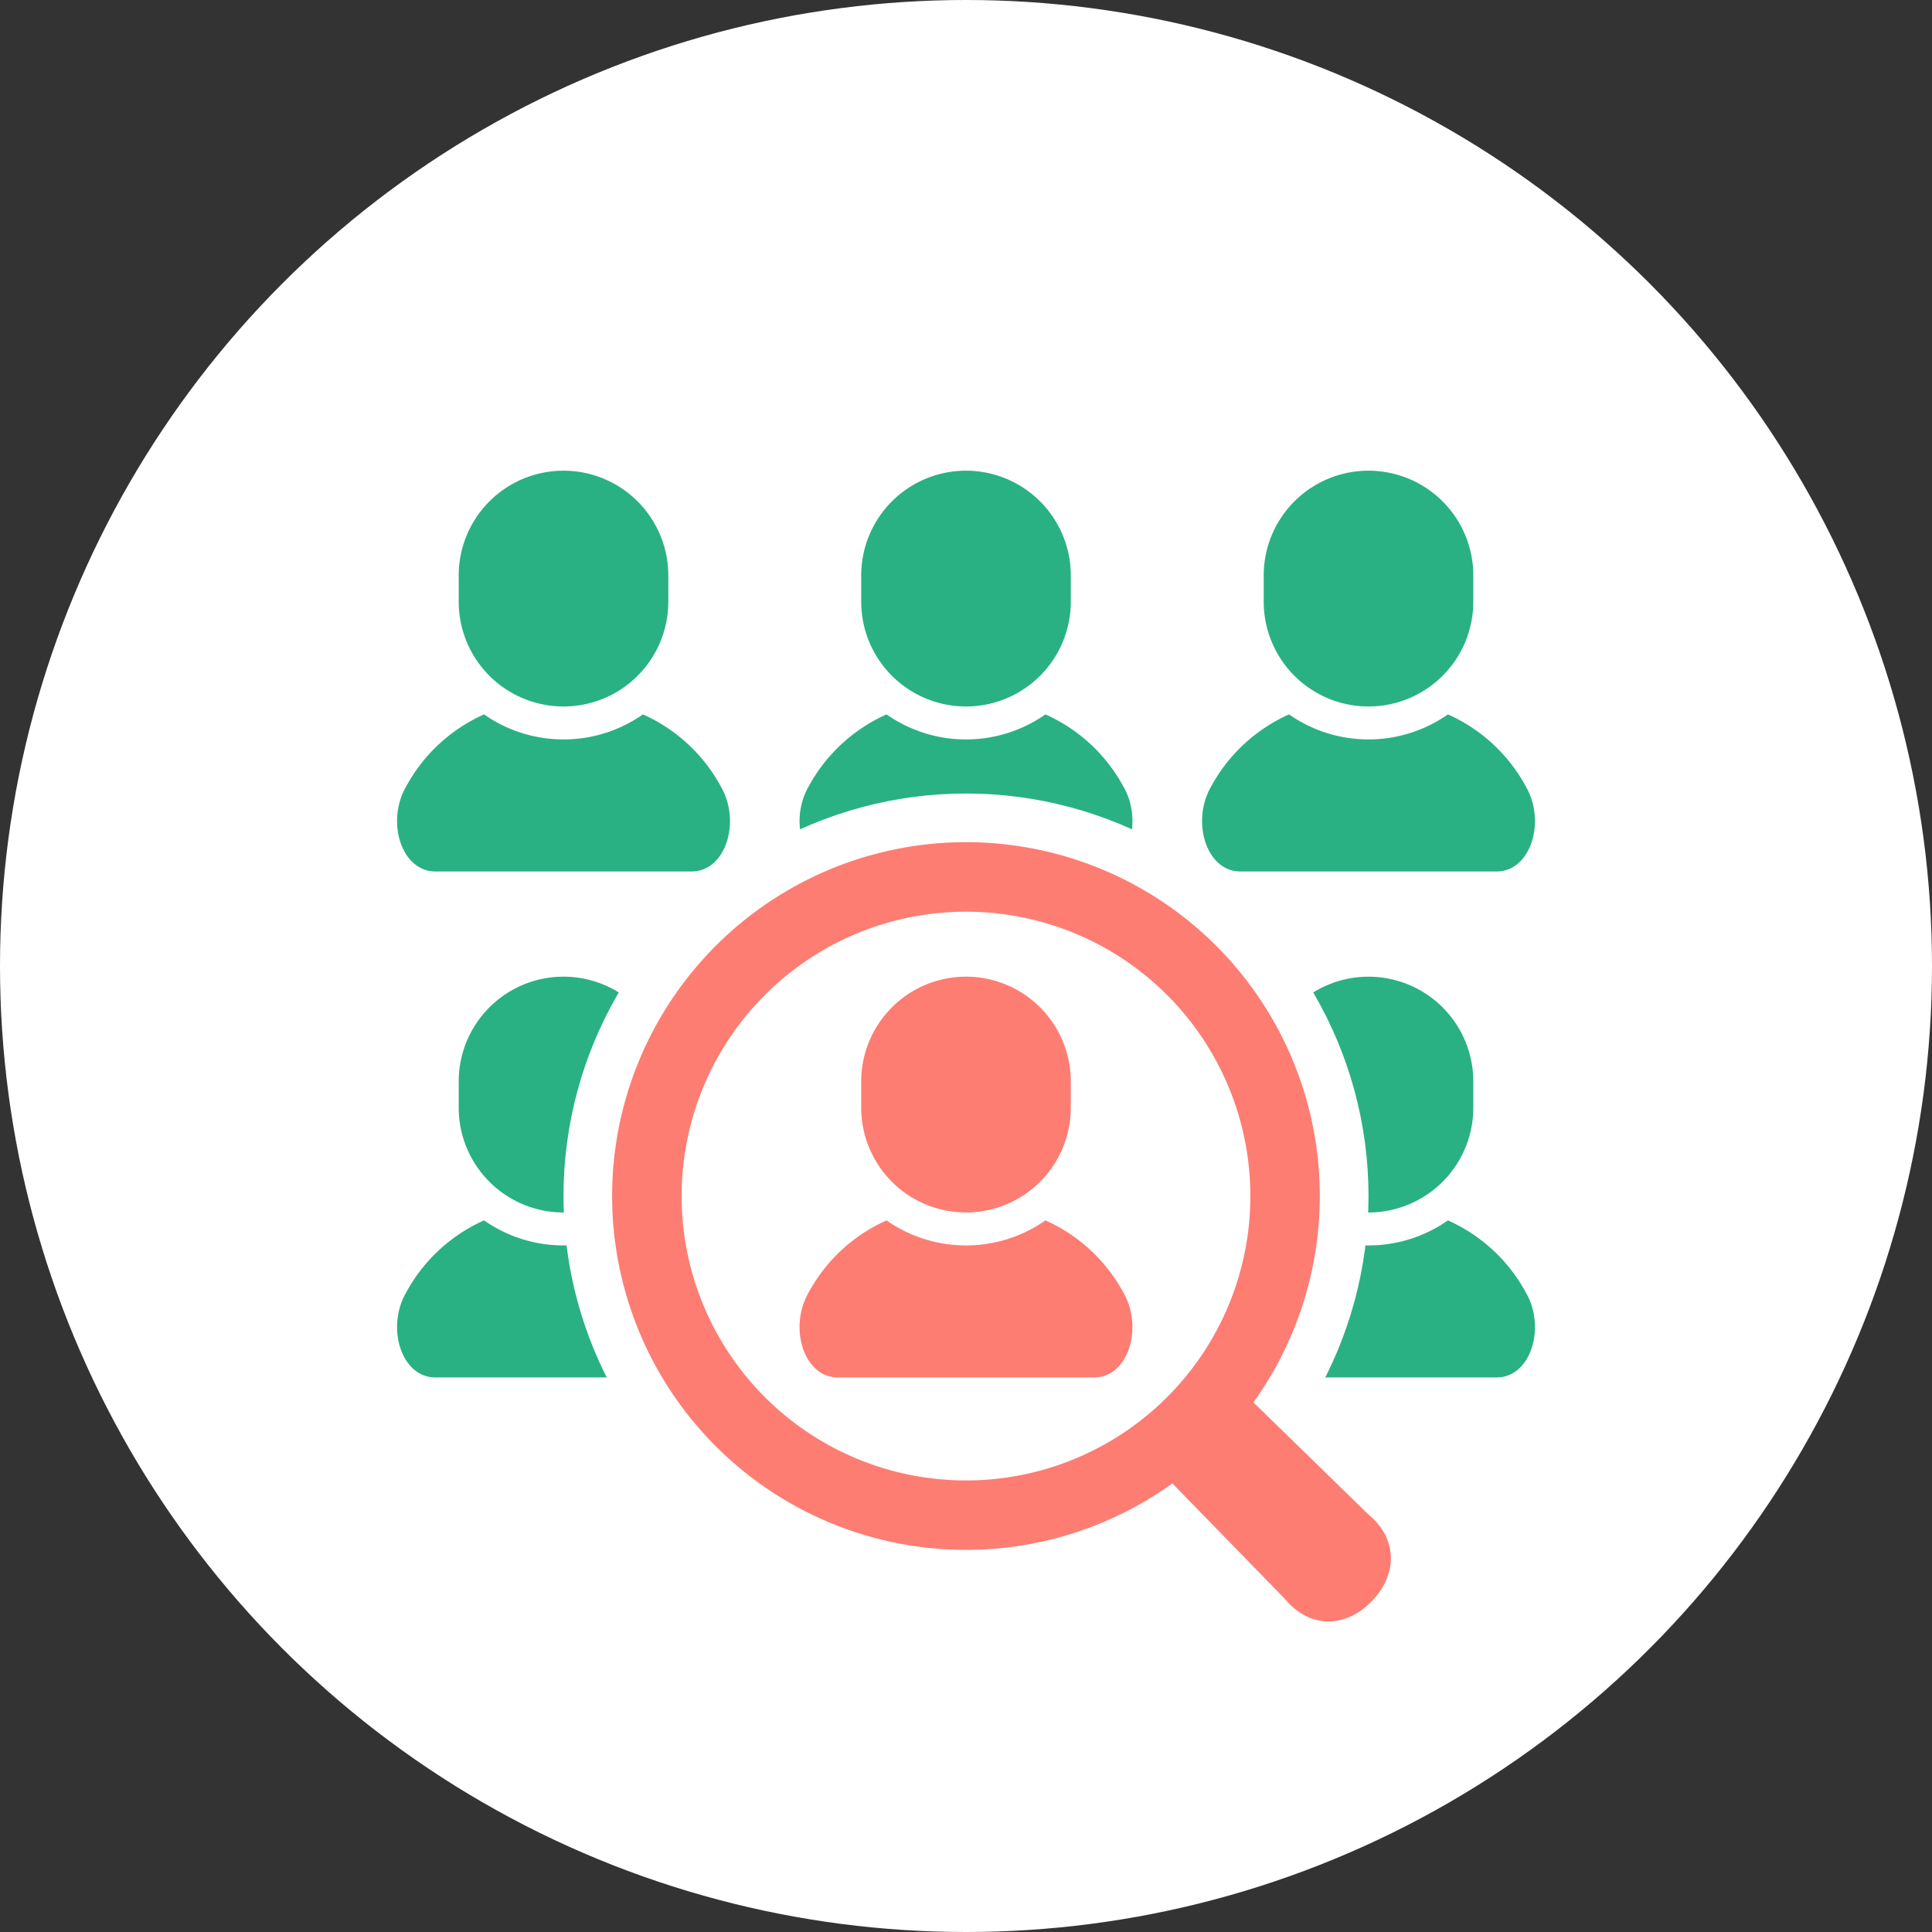 <svg xmlns="http://www.w3.org/2000/svg" width="168" height="168" viewBox="0 0 168 168">
  <rect x="0" y="0" width="168" height="168" fill="#333333" stroke="none"/>
  <g id="グループ_123" data-name="グループ 123" transform="translate(1852 -13280)">
    <circle id="楕円形_38" data-name="楕円形 38" cx="84" cy="84" r="84" transform="translate(-1852 13280)" fill="#fff"/>
    <g id="求人の無料アイコン1" transform="translate(-1798.943 13353.246)">
      <path id="パス_166" data-name="パス 166" d="M144.616,248.432a12.043,12.043,0,0,1-13.815,0,14.355,14.355,0,0,0-6.815,6.342c-1.7,3.031-.368,7.316,2.58,7.316h22.286c2.949,0,4.285-4.286,2.579-7.316A14.343,14.343,0,0,0,144.616,248.432Z" transform="translate(-141.766 -259.557)" fill="#29b183"/>
      <path id="パス_173" data-name="パス 173" d="M144.616,248.432a12.043,12.043,0,0,1-13.815,0,14.355,14.355,0,0,0-6.815,6.342c-1.7,3.031-.368,7.316,2.58,7.316h22.286c2.949,0,4.285-4.286,2.579-7.316A14.343,14.343,0,0,0,144.616,248.432Z" transform="translate(-141.766 -215.558)" fill="#29b183"/>
      <path id="パス_168" data-name="パス 168" d="M144.616,248.432a12.043,12.043,0,0,1-13.815,0,14.355,14.355,0,0,0-6.815,6.342c-1.7,3.031-.368,7.316,2.58,7.316h22.286c2.949,0,4.285-4.286,2.579-7.316A14.343,14.343,0,0,0,144.616,248.432Z" transform="translate(-106.766 -259.557)" fill="#29b183"/>
      <path id="パス_171" data-name="パス 171" d="M144.616,248.432a12.043,12.043,0,0,1-13.815,0,14.355,14.355,0,0,0-6.815,6.342c-1.7,3.031-.368,7.316,2.58,7.316h22.286c2.949,0,4.285-4.286,2.579-7.316A14.343,14.343,0,0,0,144.616,248.432Z" transform="translate(-71.766 -259.557)" fill="#29b183"/>
      <path id="パス_174" data-name="パス 174" d="M144.616,248.432a12.043,12.043,0,0,1-13.815,0,14.355,14.355,0,0,0-6.815,6.342c-1.7,3.031-.368,7.316,2.58,7.316h22.286c2.949,0,4.285-4.286,2.579-7.316A14.343,14.343,0,0,0,144.616,248.432Z" transform="translate(-71.766 -215.557)" fill="#29b183"/>
      <path id="パス_167" data-name="パス 167" d="M172.868,109.418a9.113,9.113,0,0,0,9.113-9.113V98.123a9.113,9.113,0,1,0-18.225,0v2.183A9.113,9.113,0,0,0,172.868,109.418Z" transform="translate(-176.925 -121.231)" fill="#29b183"/>
      <path id="パス_175" data-name="パス 175" d="M172.868,109.418a9.113,9.113,0,0,0,9.113-9.113V98.123a9.113,9.113,0,1,0-18.225,0v2.183A9.113,9.113,0,0,0,172.868,109.418Z" transform="translate(-106.925 -77.231)" fill="#29b183"/>
      <path id="パス_172" data-name="パス 172" d="M172.868,109.418a9.113,9.113,0,0,0,9.113-9.113V98.123a9.113,9.113,0,1,0-18.225,0v2.183A9.113,9.113,0,0,0,172.868,109.418Z" transform="translate(-176.925 -77.232)" fill="#29b183"/>
      <circle id="楕円形_39" data-name="楕円形 39" cx="35" cy="35" r="35" transform="translate(-4.057 -4.246)" fill="#fff"/>
      <path id="パス_163" data-name="パス 163" d="M144.616,248.432a12.043,12.043,0,0,1-13.815,0,14.355,14.355,0,0,0-6.815,6.342c-1.7,3.031-.368,7.316,2.58,7.316h22.286c2.949,0,4.285-4.286,2.579-7.316A14.343,14.343,0,0,0,144.616,248.432Z" transform="translate(-106.766 -215.557)" fill="#fd7d73"/>
      <path id="パス_164" data-name="パス 164" d="M172.868,109.418a9.113,9.113,0,0,0,9.113-9.113V98.123a9.113,9.113,0,1,0-18.225,0v2.183A9.113,9.113,0,0,0,172.868,109.418Z" transform="translate(-141.925 -77.232)" fill="#fd7d73"/>
      <path id="パス_165" data-name="パス 165" d="M65.973,58.481,55.937,48.7a30.77,30.77,0,1,0-7.045,7.047l9.773,10.034c2.07,2.5,5.128,2.647,7.49.283S68.47,60.55,65.973,58.481ZM13.456,48.245a24.728,24.728,0,1,1,34.973,0A24.729,24.729,0,0,1,13.456,48.245Z" fill="#fd7d73"/>
      <path id="パス_169" data-name="パス 169" d="M172.868,109.418a9.113,9.113,0,0,0,9.113-9.113V98.123a9.113,9.113,0,1,0-18.225,0v2.183A9.113,9.113,0,0,0,172.868,109.418Z" transform="translate(-141.925 -121.231)" fill="#29b183"/>
      <path id="パス_170" data-name="パス 170" d="M172.868,109.418a9.113,9.113,0,0,0,9.113-9.113V98.123a9.113,9.113,0,1,0-18.225,0v2.183A9.113,9.113,0,0,0,172.868,109.418Z" transform="translate(-106.925 -121.231)" fill="#29b183"/>
    </g>
  </g>
</svg>
